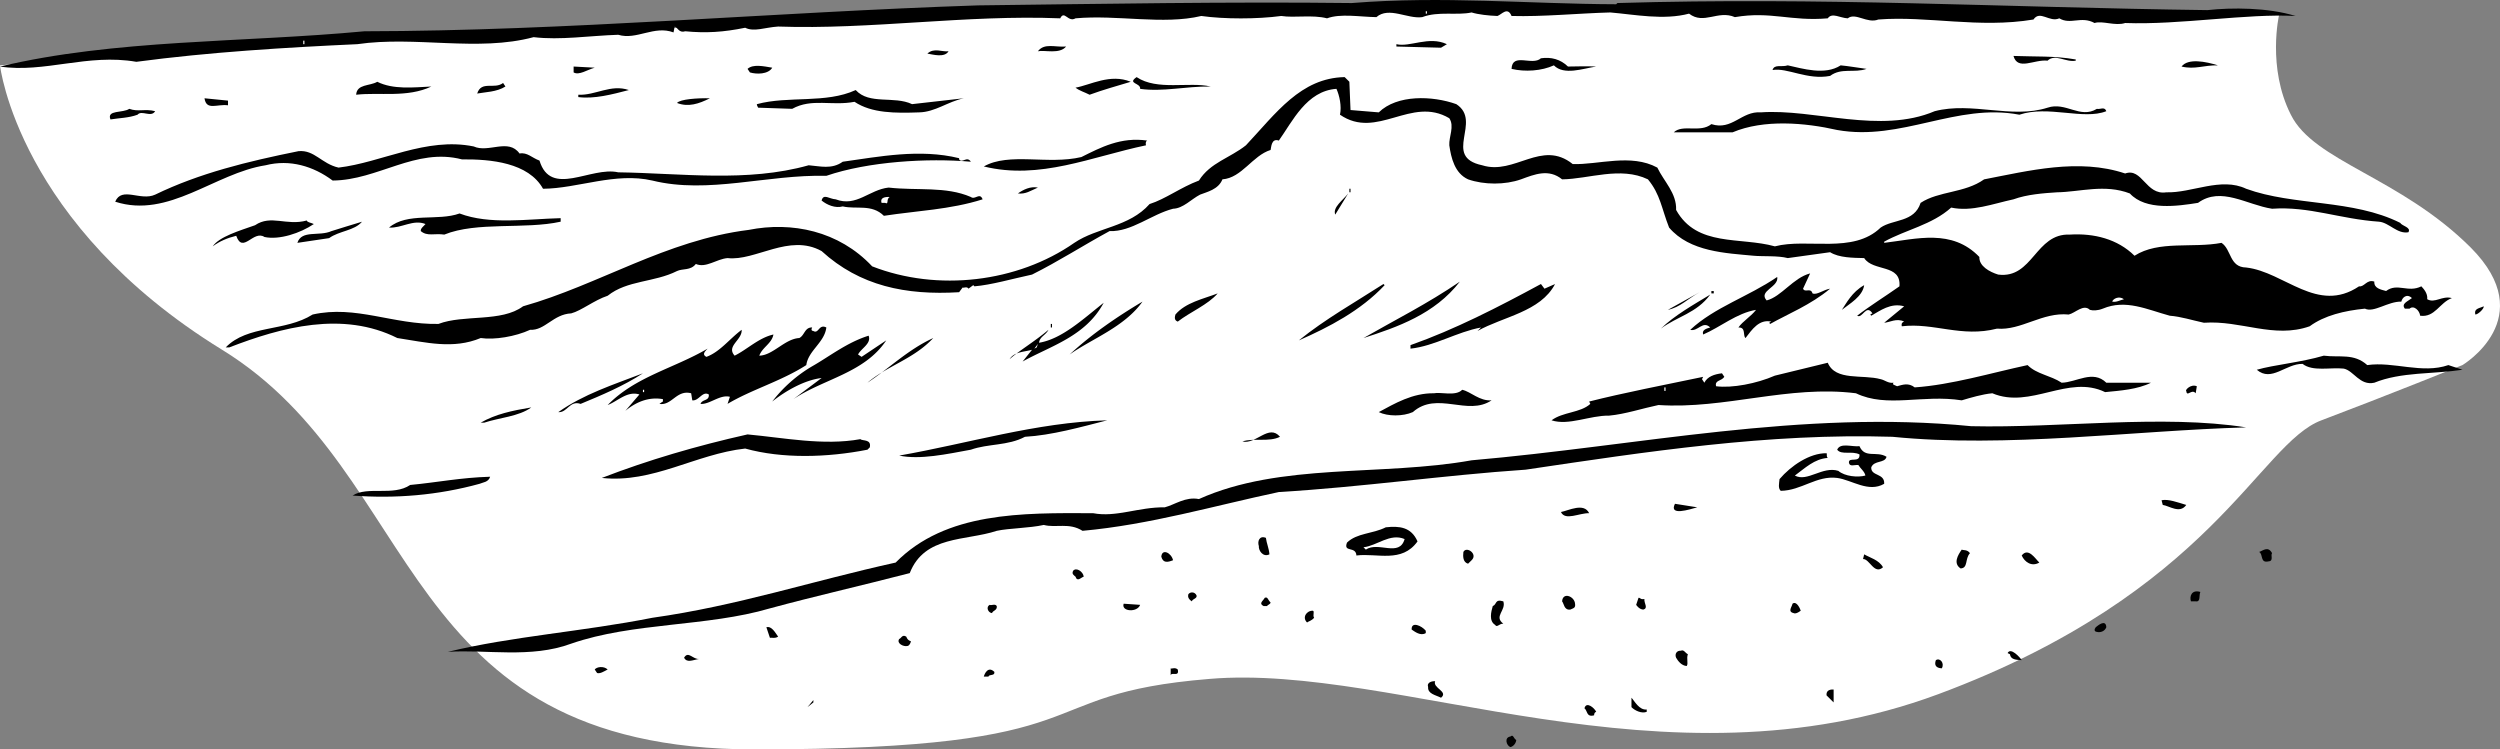 <svg xmlns="http://www.w3.org/2000/svg" width="212.692" height="63.759"><rect width="100%" height="100%" fill="#808080" stroke="none"/><path fill="#fff" d="M193.898 1.259 152.5.759h-37S84.691.903 67.7 1.861C50.69 2.903 31.2 3.06 31.2 3.06l-18.5 1.3L0 5.56s1.523 13.508 18.898 24.199c17.293 10.644 14.625 33.977 45.301 34 30.66-.023 22.66-4.691 38.7-6 15.96-1.356 38.624 9.977 62 1.3 23.292-8.656 27.292-21.323 32.601-23.3 5.36-2.023 12-4.7 12-4.7s6.691-3.991.7-10c-6.009-5.991-13.34-7.323-15.302-11.3-2.039-4.023-1-8.5-1-8.5"/><path d="m137.5.36.098-.101c17.46-.523 32.761.375 50.203.602 2.058-.227 5.156-.227 7.5.5-4.145-.227-9.844.773-14.5.597-.844.278-1.942-.222-2.602 0-1.14-.625-2.043.176-3-.398-.84.375-1.64-.727-2.199.101-4.64.774-9.043-.328-13.2 0-.94.375-1.94-.625-2.6-.101-.641-.024-1.34-.524-1.7 0-3.14.273-4.844-.625-7.902-.102-1.442-.625-2.64.676-3.899-.297-2.14.575-4.64.075-6.699-.101-2.742.074-5.742.375-8.402.3-.34-.824-.84-.124-1.2 0-.742-.027-1.64-.124-2.199-.3-1.242.273-2.84-.125-4.199.398-1.242.176-2.844-.922-3.902 0-1.442-.023-3.04-.324-4.2.102-1.242-.324-2.742-.024-3.898-.2-2.043.274-4.844.274-6.8 0-3.243.774-7.141-.124-10.7.2-.64.375-.941-.727-1.3 0-7.942-.324-16.141.976-24 .699-1.141.074-2.044.477-2.802.102-1.84.375-3.34.472-5.097.3-.543.172-.645-.328-.903-.402l-.097.5c-1.645-.625-3.145.676-4.703.2-2.442.077-4.942.476-7.2.202-4.742 1.274-10.039-.125-15 .598-6.039.277-12.64.676-18.8 1.5-4.141-.723-7.84.977-11.598.402 9.758-2.328 20.656-2.027 31-3C48.258 2.634 65.758 1.036 83.2.458 93.456.333 104.757.134 115 .26c7.758-.625 14.957.074 22.5.102"/><path fill="#fff" d="M121.3 1.161h.098V.958h-.097v.203"/><path d="m123.098 3.759-.5.3-3.797-.1v-.2c1.156.277 2.758-.723 4.297 0"/><path fill="#fff" d="M25.8 3.759h.098v-.3h-.097v.3"/><path d="M90.7 3.958c-.544.676-1.84.278-2.4.403.56-.727 1.458-.325 2.4-.403m-10 .402c-.34.575-1.34.274-1.802.2.559-.524 1.258-.125 1.801-.2m95.899.7v.101c-.84.172-1.739-.625-2.399 0-1.14-.125-2.543.875-2.898-.402 1.855.074 3.457-.023 5.297.3m-43.2.602c.86-.027 1.86-.027 2.403 0-1.145.172-2.742.774-3.602-.101-1.043.476-2.441.574-3.601.3.058-1.425 1.761-.226 2.5-.902.859-.125 1.66.078 2.3.703M188.7 5.56c-1.243-.024-1.942.375-3.102.101.558-.726 2.058-.425 3.101-.101m-32.101 0c.761.074 1.261.176 2.203.3-1.043.376-2.145-.124-3.102.598-1.941.375-3.64-.722-4.898-.5.156-.523.758-.222 1.297-.398 1.261.273 3.16.875 4.5 0m-106 .199c-.641.176-1.34.676-1.797.402v-.5l1.797.098m15.102 0c-.34.574-1.34.574-1.9.402l-.202-.3c.46-.426 1.359-.227 2.101-.102M114.8 6.958l.098 2.403 2.403.199c1.558-1.524 4.558-1.426 6.597-.7 2.258 1.473-1.242 4.473 2.2 5.2 2.761.875 5.058-2.227 7.703-.102 2.156.078 4.957-.922 7.199.301.559 1.176 1.656 2.176 1.598 3.602 1.761 3.175 5.46 2.273 8.402 3.097 2.758-.722 6.656.676 9-1.597 1.059-.727 2.86-.426 3.398-2.102 1.56-1.023 3.758-.824 5.403-2 3.758-.723 8.058-1.824 12-.5 1.457-.523 1.758 1.875 3.5 1.602 2.156.074 4.656-1.325 6.797-.301 4.058 1.476 9.058.875 13.101 2.898.16.278.957.375.7.801-.942.176-1.641-.824-2.5-.898-3.34-.227-5.942-1.325-9.098-1.102-2.145-.324-4.344-1.926-6.301-.5-1.742.277-4.441.676-5.8-.8-2.141-.825-4.243-.126-6.2-.098-1.14.074-2.543.175-3.7.597-1.741.375-3.542 1.078-5.3.703-1.64 1.473-3.844 1.875-5.7 2.899v.101c2.759-.328 5.759-1.226 8.098 1.2-.039.773.86 1.273 1.602 1.5 2.957.375 3.156-3.528 6.098-3.403 2.058-.125 4.058.375 5.5 1.801 2.058-1.324 4.96-.625 7.402-1.098.86.575.656 2.075 2.098 2.098 3.261.375 6.058 3.977 9.601 1.602.457.074.66-.625 1.301-.403-.043.578.559.676 1 .801.957-.723 1.86.176 3-.398.156.175.559.574.5 1.097.656.375 1.258-.324 2.098-.097-1.04.375-1.442 1.675-2.7 1.5-.039-.426-.539-.926-.898-.602h-.402c-.34-.426.261-.625.601-.898-.441-.426-.84-.028-.898.3-1.145-.027-2.344.973-3.102.598-1.742.176-3.441.574-4.699 1.5-3.043 1.074-5.844-.523-9-.3-1.043-.223-1.941-.524-2.902-.598-1.942-.528-3.739-1.426-5.7-.602-.441.176-.84.176-1.097.102-.543-.528-1.242.273-1.801.398-2.242-.223-4.043 1.375-6.102 1.2-3.039.777-5.34-.524-8.097-.2-.043-.125-.043-.324.199-.398-.64-.325-1.242.074-1.7.097l1.7-1.398c-1.14-.324-2.043.375-2.8.8-.141-.124-.044-.124.1-.199-.542-.828-.843.473-1.3.2 1.059-.825 2.36-1.625 3.598-2.5.16-1.926-2.239-1.227-3-2.403-.942-.023-2.141-.023-2.899-.5l-3.601.5c-.84-.222-2.141-.125-2.899-.199-2.34-.223-5.441-.324-7.199-2.398-.64-1.625-.742-2.825-1.8-4.102-2.34-1.125-5.044-.023-7.302 0-1.14-.926-2.34-.426-3.5 0-1.34.477-3.14.477-4.5 0-1.14-.523-1.441-1.824-1.597-2.898-.043-.727.457-1.625 0-2.301-3.242-1.926-6.145 1.875-9.301-.301.156-.723-.043-1.625-.3-2.2-2.544.177-3.743 2.774-4.9 4.4-.644-.223-.644.577-.702.8-1.54.477-2.442 2.375-4.098 2.5-.344.875-1.344 1.074-1.902 1.3-.739.376-1.442 1.177-2.297 1.2-1.844.477-3.543 1.977-5.403 1.902-2.34 1.274-4.34 2.575-6.597 3.7-1.742.375-3.442.875-4.903 1l-.097-.102-.403.3c-.14-.226-.441-.023-.5-.1l-.3.402c-4.54.273-8.442-.528-11.7-3.5-2.742-1.528-5.64.875-8 .597-.941.078-1.84.875-2.699.5-.441.578-1.14.375-1.601.602-1.942.976-4.239.773-5.899 2.101-1.14.375-2.242 1.274-3.101 1.5-1.54.075-2.239 1.473-3.5 1.399-1.239.574-3.04.875-4.2.699-2.34.977-4.64.375-7.097 0-4.645-2.324-9.844-.926-14.301.8h-.3c1.859-1.925 5.058-1.323 7.398-2.8 3.66-.824 6.859.875 10.703.8 2.156-.823 5.355-.124 7.199-1.5 6.457-1.823 12.156-5.624 19.2-6.5 3.66-.726 7.66.075 10.5 3.102 5.558 2.172 12.359 1.375 17.198-2 1.961-1.328 4.66-1.328 6.403-3.3 1.355-.426 2.656-1.426 4.199-2 .957-1.528 2.656-1.926 4-3 2.559-2.727 4.656-5.727 8.398-5.801l.403.398M103 7.36c-2.14-.027-4.043.473-6 .2.059-.524-1.14-.426-.3-1 1.757 1.176 4.456.375 6.3.8m-6.8-.402c-1.243.375-2.34.676-3.5 1.102-.442-.227-.84-.324-1.2-.602 1.258-.222 2.957-1.222 4.7-.5m-59.5.402c-2.044.973-4.442.473-6.4.7.06-.926 1.157-.727 1.798-1.102 1.359.676 3.058.477 4.601.403M43 7.36c-.742.473-1.742.473-2.402.598.359-1.125 1.46-.324 2.203-.898l.199.3m10.5.301c-1.441.375-2.941.774-4.3.598v-.2c1.456.075 2.757-.925 4.3-.398M77.598 8.86 82 8.36c-1.344.274-2.441 1.176-3.8 1.2-2.044.074-4.044.074-5.5-.899-1.942.375-3.641-.328-5.302.598L64.5 9.161c-.043-.125-.14-.226-.102-.3 2.66-.727 5.86-.028 8.403-1.2 1.156 1.274 3.258.473 4.797 1.2m-58.2.097c-.941-.125-1.84.477-2-.597l2 .199v.398m41-.598c-.941.473-1.84.774-2.8.399.261-.324 1.761-.426 2.8-.398"/><path d="M178.398 9.259c.258.074.66-.223.801.2-1.941.777-4.941-.524-7.398.3-5.344-1.023-10.043 2.277-15.5 1.3-2.742-.624-6.242-.925-8.903.2h-5c.758-.723 2.258.074 3.2-.7 1.761.575 2.558-1.124 4.203-1 4.558-.323 10.156 1.876 14.797-.1 3.16-.825 6.558.675 9.601-.298 1.559-.527 2.758.973 4.2.098M13.2 9.458c-.34.578-1.141-.125-1.5.301-.743.277-1.544.277-2.302.402-.34-.828 1.059-.527 1.602-.902.758.277 1.36-.023 2.2.2m84.398 2.499c-.141.078-.141.278-.098.403-4.64.972-9.043 2.972-13.8 1.8 2.16-1.226 5.456-.125 8.3-.8 1.656-.825 3.36-1.727 5.598-1.403M44.2 13.06c.66-.125 1.058.375 1.698.601.961 3.172 4.36.473 6.7 1 5.359.075 10.96.875 16.203-.601.957.074 1.957.375 2.898-.301 3.059-.426 6.559-1.125 9.899-.3v.1c.261.376.66-.323 1 .2-3.641-.324-8.739-.023-12.297 1.2-5.043-.126-10.043 1.577-14.801.402-3.14-.727-6.344.675-9.3.699-1.243-2.227-4.442-2.524-6.9-2.5-3.94-1.024-7.144 1.773-11 1.8-1.644-1.226-3.644-1.824-5.702-1.3-4.34.676-8.239 4.574-12.797 3.101.558-1.328 2.156-.027 3.398-.601 3.758-1.824 7.86-2.824 12.2-3.7 1.359-.124 1.96 1.075 3.402 1.399 3.656-.426 7.457-2.625 11.5-1.8 1.258.577 2.957-.723 3.898.6M88.3 15.958c-.644.278-1.042.578-1.702.5.46-.324 1.058-.625 1.703-.5m-5.703.801c.359.277.761-.426 1 .2-2.739.874-5.641.976-8.399 1.402-1.043-1.028-2.34-.528-3.5-.801-.64.176-1.34-.125-1.8-.5.16-.625.66-.125 1.199-.102 1.761.676 2.859-.824 4.5-1 2.46.278 4.859-.125 7 .801m32.202-.399h.098v-.3h-.097v.3m-1.203 1.899c-.239-.625.66-1.223 1.101-1.8l-1.101 1.8"/><path fill="#fff" d="M75.7 16.759c-.34.176-.044.676-.4.5H75c-.14-.426.258-.523.7-.5"/><path d="M47.7 18.56v.3c-3.044.676-7.141-.027-9.9 1.098-.843-.125-1.44.176-2-.297-.042-.226.259-.425.4-.601-1.044-.426-2.044.375-3.102.3 1.558-1.324 4.16-.527 6-1.199 2.558.973 5.761.473 8.601.399m-20.999.5c-1.141.773-2.942 1.375-4.2 1.101-.941-.625-1.844 1.473-2.402-.101-.739.176-1.442.476-2 .898.558-.824 2.261-1.324 3.601-1.797 1.36-.925 2.66.075 4.399-.402.058.176.359.176.601.3m4.101-.199c-.644.774-1.94.774-2.8 1.399l-2.7.402c.356-1.125 1.856-.527 2.9-1 .757-.226 1.66-.527 2.6-.8m122.598 5.699c.16.375.66-.125.801.398.36.176.957-.324 1.5-.398-1.64 1.375-3.64 2.176-5.101 3-.141-.125-.04-.125.101-.2-1.043-.226-1.64.676-2.199 1.399-.242-.223.059-.926-.602-.898.36-.528 1.059-.926 1.5-1.5-1.64.273-3.039 1.472-4.5 2.097-.14-.422.36-.523.602-.597-.64-.625-1.043.375-1.7.199 2.06-1.926 4.958-2.824 7.4-4.5.16.875-1.641 1.176-.9 2 1.259-.324 2.259-1.926 3.7-2.301l-.602 1.3m-29.198-.601c-2.141 2.778-5.34 3.875-8.2 4.801 2.656-1.523 5.457-2.926 8.2-4.8m-6.4.3c-2.042 2.176-4.741 3.574-7.3 4.7 2.258-1.825 4.758-3.223 7.2-4.798l.1.098m14.5-.098c-1.241 2.375-4.44 2.774-6.6 4l.3-.3c-2.043.375-3.941 1.574-6 1.8v-.3c3.758-1.325 7.457-3.227 11.098-5.2l.3.399.903-.399m26.297.098c-.141.977-1.239 1.574-1.899 2.102.36-.528.86-1.528 1.899-2.102m-16.7 2.101 2.7-1.5c-1.04.575-1.641 1.274-2.7 1.5m-38.3-1.402c-.84.977-2.34 1.578-3.399 2.403-.34-.125-.242-.426-.199-.602.86-1.023 2.36-1.324 3.598-1.8m42-.001h.203v-.199h-.203v.2m-4.298 2.999c1.157-1.125 2.759-2.023 4.2-2.898-1.14 1.574-2.844 1.875-4.2 2.898"/><path fill="#fff" d="M180.7 25.458c-.34.078-.641.278-1 .203.058-.226.558-.527 1-.203"/><path d="M97.2 25.661c-1.544 2.172-4.34 3.172-6.2 4.5 1.86-1.726 4.059-3.226 6.2-4.5M87 30.759l.8-1c-.644.176-1.542.176-1.902.8.66-.624 2.16-1.523 3.301-2.5-.242.477-.742.575-.8 1.102 1.96-.328 3.757-2.027 5.5-3.402-1.54 2.875-4.54 3.676-6.899 5m123.598-4c-.141-.523.359-.523.703-.7.058.177-.442.677-.703.7m-141.5 1.101c-.04.075-.141.274.101.301.457.274.457-.625 1.102-.3-.145 1.273-1.543 1.972-1.703 3.199-2.141 1.375-4.641 2.074-6.7 3.3l.2-.601c-.84-.223-1.739.676-2.5.602.16-.426.761-.227.703-.801-.543-.324-.844.574-1.403.5l-.097-.602c-1.242-.324-1.645 1.078-2.703.903.058-.028.16-.125.3-.2v-.203c-1.242-.222-2.34.278-3.199 1l1.2-1.398c-1.04-.324-1.84.574-2.7.898 2.36-2.422 5.66-3.125 8.5-4.797-.14.172-.543.473-.101.7 1.16-.426 1.96-1.528 3-2.301.058.875-1.34 1.375-.598 2.199 1.059-.523 2.059-1.523 3.3-1.8-.144.777-.94 1.077-1.202 1.8 1.16-.023 2.16-1.426 3.402-1.5.457-.223.457-.926 1.098-.898m20.3-.001h.102v-.3h-.102v.3m-15.5.7c.258.676-.64 1.074-.898 1.601l.3.2 2.098-1.403c-1.84 2.778-5.34 3.278-7.898 5l2.398-1.797c-1.441.172-3.039 1.075-4.199 2a11.883 11.883 0 0 1 3.399-3c1.46-.828 2.96-2.027 4.8-2.601m-.098 4c1.856-1.227 3.458-2.824 5.598-3.801-1.64 1.777-3.941 2.375-5.597 3.8"/><path fill="#fff" d="m88 29.661.3-.402-.1.3zm0 0"/><path d="M201.398 31.06c2.258-.324 4.66.773 6.903 0l1.199.398c-2.441.375-5.242.176-7.5 1.102-1.242.273-1.742-1.024-2.602-1.2-1.14-.124-2.64.274-3.5-.402-1.441-.023-2.64 1.578-3.898.5 1.457-.422 3.758-.625 5.7-1.199 1.359.176 2.558-.223 3.698.8M160 32.259c.36.074.656.375 1.098.3-.141.177.058.177.3.302.461-.125.961-.325 1.5.097 3.16-.222 6.461-1.222 9.602-1.898.758.773 1.957.875 2.898 1.5 1.258-.024 2.66-1.125 3.801 0H183c-1.14.574-2.64.676-3.902.8-3.141-1.527-6.34 1.473-9.598.098-.844.078-1.844.375-2.602.602-3.34-.524-6.34.676-9-.602-5.742-.722-11.14 1.375-16.8 1-1.34.278-2.84.778-4.2.903-1.64-.028-3.441.875-4.898.398.957-.723 2.457-.625 3.3-1.398l-.1-.2c2.859-.726 6.456-1.425 9.698-2.101-.039.074-.097.199-.097.199l.199.3c.258-.523.86-.726 1.5-.8l.2.3c-.243.376-.84.274-.7.802 1.36.175 3.457-.227 5-.903l4.5-1.097c.656 1.574 2.957.972 4.5 1.398m-105.3-.5c-1.641 1.074-3.544 1.875-5.302 2.602-.941-.325-1.14.773-1.898.699 2.156-1.524 4.656-2.324 7.2-3.301m132.1 1.699c-.343-.422-.741.375-.8-.199-.14-.023.36-.625.898-.398l-.097.597m-59.903.602c-2.039 1.375-4.64-.824-6.699 1-.84.375-2.14.375-2.898 0 1.355-.727 2.855-1.625 4.699-1.602.559-.125 1.86.278 2.398-.297.758.172 1.461.973 2.5.899"/><path fill="#fff" d="M141.598 33.259h.101v-.3h-.101v.3M54.7 33.36h.1v-.199h-.1v.2"/><path d="M45.2 34.661c-1.044.774-2.743.875-4 1.297h-.302c1.258-.722 2.66-1.023 4.301-1.297M94.2 35.759c-2.243.574-4.743 1.277-7 1.402-1.442.774-3.141.575-4.602 1.098-2.04.375-4.34.875-6.098.5 5.86-1.023 11.656-2.824 17.7-3m96.898.601c-9.641.274-20.34 1.774-30.098.801-10.543-.328-20.941 1.274-31.2 2.797-7.042.477-13.843 1.477-21 1.903-5.542 1.175-10.94 2.773-16.702 3.3-1.141-.726-2.239-.226-3.297-.5-1.242.274-2.942.274-4 .5-2.645.875-6.145.375-7.403 3.598-4.14 1.074-8.14 1.977-11.898 3-5.344 1.574-11.64 1.176-16.902 3-3.442 1.277-7.239.477-10.5.7 5.46-1.325 11.46-1.723 17.402-2.9 7.258-1.023 13.559-3.124 20.7-4.698 4.257-4.325 10.757-4.227 16.8-4.2 1.957.375 3.86-.527 6.098-.5.859-.226 1.761-.925 2.902-.703 6.957-3.125 15.559-1.922 23.2-3.297 14.16-1.226 28.058-4.328 42.5-2.902 7.558.176 16.257-1.023 23.398.102m-82.2.8c-.941.473-2.242.075-3.199.399 1.16.273 2.258-1.524 3.2-.399M73.2 37.36c.16.176.956-.027.8.7l-.2.199c-3.44.676-7.241.777-10.402-.098-4.242.473-7.84 2.973-12.199 2.5 3.957-1.527 8.059-2.726 12.399-3.703 3.058.278 6.46.977 9.601.403"/><path d="M160.5 38.86c-.14.575-1.043.274-1.3.899-.044.777 1.16.477 1.1 1.402-1.343.774-2.741-.328-4-.5-1.741-.226-3.042 1.075-4.8 1.098-.242-.223-.14-.625-.102-1 .961-1.125 2.559-2.223 4-2.2.059.075-.039.274.102.4-1.14.077-1.941.874-2.8 1.5 1.058.577 2.359-.825 3.698-.4.559.477 1.66.575 2.301.4-.043-.325-.441-.626-.601-.9-.34-.023-.739.177-.797-.198-.043-.528.957.074.898-.7-.64-.328-1.543.075-1.898-.402.258-.625 1.258-.223 1.898-.3.457 1.077 1.457.374 2.301.902M41.7 40.56c-.141.476-.641.476-.9.601-3.542.973-7.144 1.274-10.8 1 1.258-.828 3.457.075 4.898-.902 2.36-.223 4.258-.625 6.801-.7M186 42.958c-.543.778-1.441.078-2 0l-.102-.398c.559-.125 1.36.176 2.102.398m-41.602.203c-.64.172-2.441.774-1.898-.3l1.898.3m-9.198.5c-.84-.027-2.044.672-2.4-.101.657-.125 1.958-.824 2.4.101m-14.602 2.399c-1.34 1.875-3.442.976-5.2 1.199-.039-.824-1.14-.223-.8-1.098.859-.828 2.16-.726 3.3-1.3 1.16-.125 2.16-.028 2.7 1.199"/><path fill="#fff" d="M119.5 45.86c-.441 1.575-2.242.176-3.3.899l-.2-.2c1.156-.124 2.258-1.226 3.5-.698"/><path d="M108 47.161c-.543.274-.941-.328-.902-.703-.141-.422.058-.922.601-.699.059.477.258.875.301 1.402m17.2.5-.302.297c-.441-.125-.441-.625-.398-1 .258-.523 1.258.176.7.703m68.1-.601c-.144.176.157.676-.3.699-.742.176-.441-.625-.8-.8.359-.126.757-.524 1.1.1m-25.702.001c-.442.476-.141 1.273-.797 1.3-.645-.425-.242-1.124.097-1.601.16.074.461-.023.7.3m-67.798.602c-.44.172-.843.274-1-.3.06-.727.856-.325 1 .3m73.7.199c-.64.376-1.242-.027-1.5-.601.559-.723 1.156.277 1.5.602m-13.3.398c-.743.676-1.141-.723-1.7-.7l.098-.398c.46.274 1.261.473 1.601 1.098M92.2 49.06c-.243.074-.544.476-.7 0-.14-.125-.344-.227-.2-.5.259-.324.856.074.9.5m9.6 1.601c.06.274-.343.274-.402.5-.34-.226-.34-.425-.3-.601.16-.227.558-.227.703.101m85.399-.301c-.141.274.058.876-.4.801h-.402c-.14-.425.059-1.027.801-.8M134 51.36c.059.376-.14.376-.402.5-.54.075-.54-.527-.7-.699.059-.828 1.059-.425 1.102.2m-25.902-.102c-.04.176-.239.176-.297.3h-.301c-.441-.226-.043-.425.098-.698.261-.125.261.175.5.398m31.8-.301c-.039.375.36.778-.097.903-.344-.028-.543-.325-.602-.403l.2-.597c.16-.028.16.175.5.097m-12.001.203c.258.774-.84 1.274 0 1.899-.34-.024-.539.375-.699.101-.543-.328-.34-1.125-.199-1.601.36-.125.156-.625.898-.399m25.302.797c-.243.176-.442.278-.602.203-.54-.125-.141-.527-.098-.8.258-.227.559.175.7.597m-56.2-.5c-.242.676-1.64.578-1.402-.097l1.402.097m-12.2.102c.06.375-.343.375-.402.601-.34-.027-.539-.527-.199-.703.16.078.457-.125.602.102m26.999 1c-.241.273-.44.273-.6.398-.442-.422-.044-1.023.5-1 .16.078-.044.375.1.602m67.4.8c-.141.376-.544.473-.802.399-.242-.023-.242-.223-.097-.398.156-.125.855-.727.898 0m-57.899.3v.2c-.44.273-.94-.125-1.202-.301-.04-.727.859-.324 1.203.101m-55.101.5c-.243.172-.544.075-.7.098l-.3-.898c.456-.125.757.472 1 .8m11.3.399c-.043.176-.14.375-.3.398-.34.078-.942-.222-.7-.597.156-.028.258-.426.598-.2.058.075.058.274.402.399m66.098 1.101c-.141.375.058.774-.098 1-.441-.027-.742-.425-.902-.703-.141-.324.058-.625.402-.597.258-.125.36.175.598.3m28.402.5c-.441-.027-.941-.027-1-.5l-.2-.101c.259-.524 1.06.375 1.2.601M59.5 56.06c-.543.074-1.043.375-1.3-.102.359-.625.757.176 1.3.102m105.7.8c-.544-.027-.641-.324-.5-.699.359-.226.757.274.5.7m-113.5.097c-.34.176-.641.375-.9.301l-.202-.3c.16-.223.761-.325 1.101 0m48.501-.001c.16.676-.544.176-.602.5v-.597c.058.074.359-.125.601.097m-15.601.203c.058.375-.442.172-.5.399h-.399c.059-.227.36-.926.899-.399m38 2.199c-.442-.226-1.141-.324-1.098-.902-.14-.422.36-.523.598-.5-.239.578 1.16.875.5 1.403m33.402.398-.602-.598c-.039-.328.16-.527.602-.5v1.098m-15.902.601v.2c-.442.176-1.04-.125-1.297-.399v-.8c.258.273.656 1.074 1.297 1m-71.398-.2.5-.601v.199zm67.1.399c-.241.074-.144.375-.202.3-.641.176-.54-.425-.797-.601.156-.625.855-.023 1 .3M129 62.958c-.043.375-.344.578-.5.602-.344-.125-.543-.824 0-.899.258-.226.258.172.5.297"/></svg>
